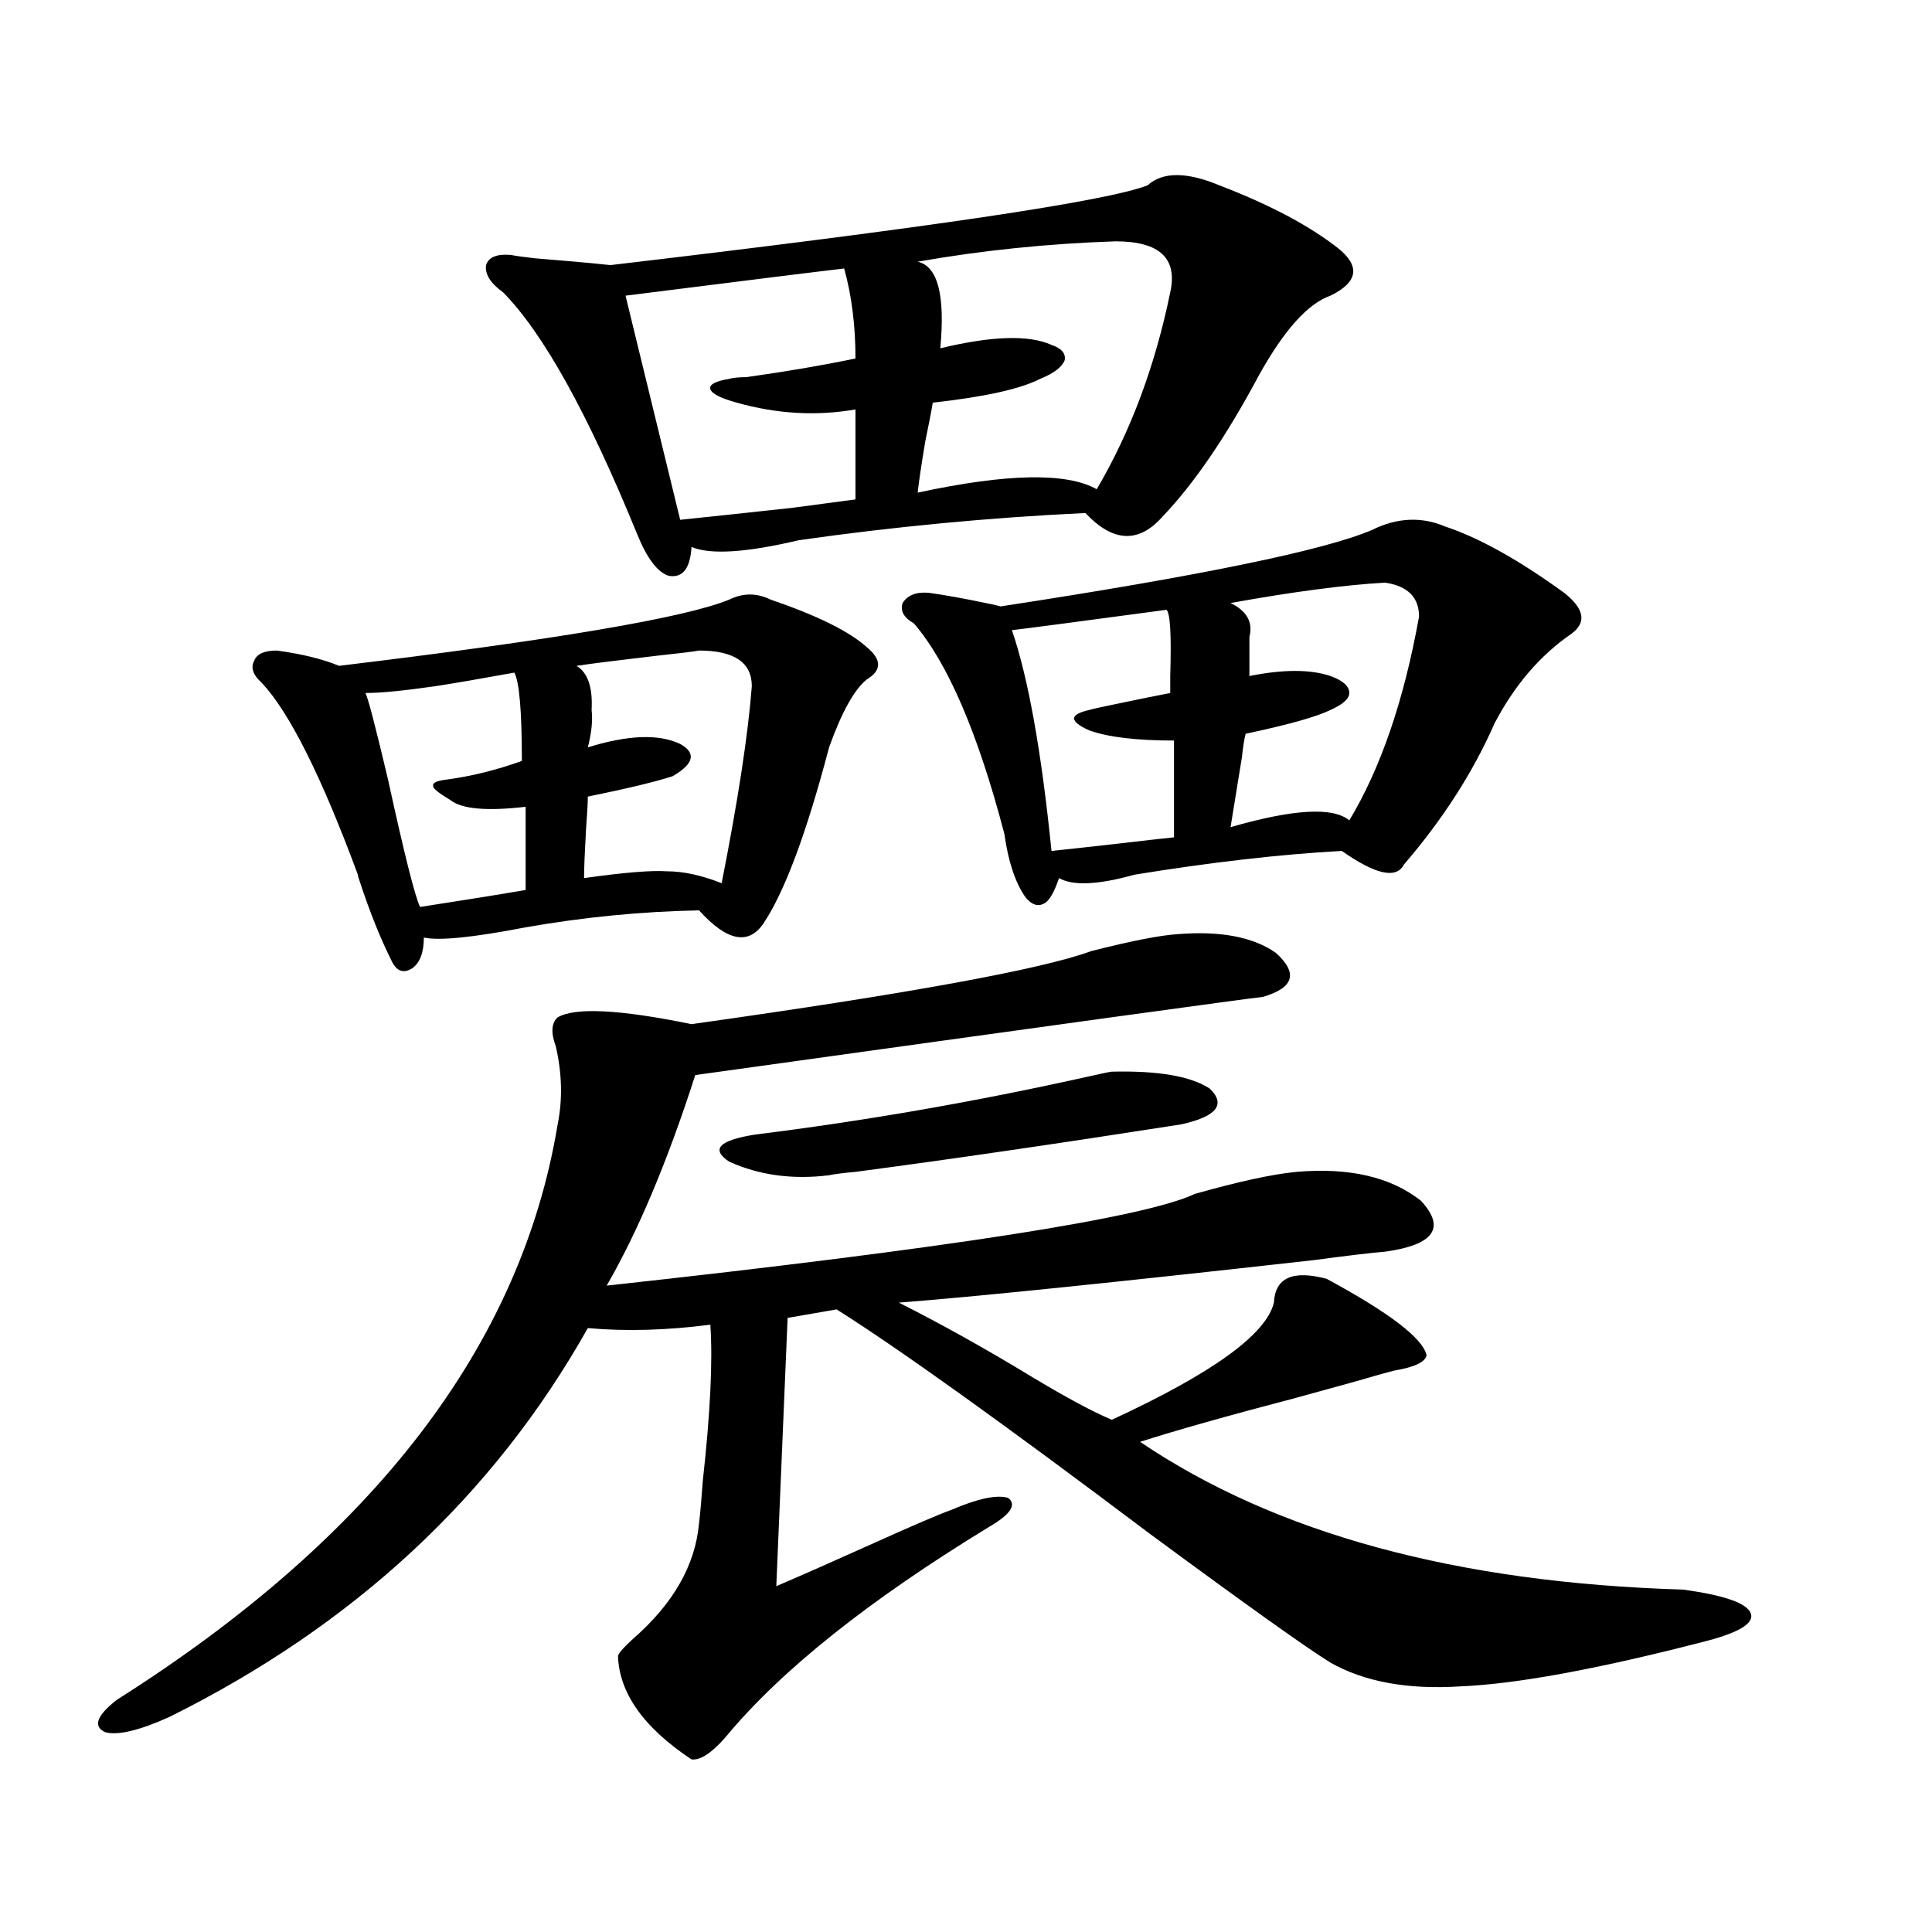 <?xml version="1.0" encoding="utf-8"?>
<!-- Generator: Adobe Illustrator 16.0.0, SVG Export Plug-In . SVG Version: 6.00 Build 0)  -->
<!DOCTYPE svg PUBLIC "-//W3C//DTD SVG 1.1//EN" "http://www.w3.org/Graphics/SVG/1.1/DTD/svg11.dtd">
<svg version="1.1" id="图层_1" xmlns="http://www.w3.org/2000/svg" xmlns:xlink="http://www.w3.org/1999/xlink" x="0px" y="0px"
	 width="1000px" height="1000px" viewBox="0 0 1000 1000" enable-background="new 0 0 1000 1000" xml:space="preserve">
<path d="M609.619,483.504c22.104-1.758,39.023,1.47,50.73,9.668c11.707,10.547,9.421,18.169-6.829,22.852
	c-6.509,0.591-104.388,14.063-293.651,40.43c-14.313,44.536-29.603,80.859-45.853,108.984
	c176.901-19.336,278.362-35.156,304.383-47.461c22.759-6.44,40.319-10.245,52.682-11.426c27.316-2.335,48.779,2.637,64.389,14.941
	c13.003,14.063,6.829,22.852-18.536,26.367c-7.164,0.591-19.512,2.06-37.072,4.395c-104.723,11.728-176.261,19.048-214.629,21.973
	c22.104,11.138,45.197,24.032,69.267,38.672c17.561,10.547,31.219,17.88,40.975,21.973c52.026-24.019,79.998-44.233,83.9-60.645
	c0.641-12.882,9.756-16.987,27.316-12.305c32.515,17.578,49.755,30.762,51.706,39.551c-0.655,3.516-6.188,6.152-16.585,7.91
	c-4.558,1.181-7.805,2.06-9.756,2.637c-5.854,1.758-19.512,5.575-40.975,11.426c-35.776,9.38-62.772,17.001-80.974,22.852
	c70.242,47.461,163.898,72.949,280.969,76.465c21.463,2.925,33.17,7.031,35.121,12.305s-6.509,10.245-25.365,14.941
	c-54.633,14.063-96.263,21.671-124.875,22.852c-27.316,1.758-49.755-2.349-67.315-12.305c-12.362-7.622-43.581-29.883-93.656-66.797
	c-75.455-56.827-129.433-95.499-161.947-116.016l-25.365,4.395l-5.854,138.867c13.658-5.851,30.884-13.472,51.706-22.852
	c19.512-8.789,32.515-14.351,39.023-16.699c13.658-5.851,23.414-7.91,29.268-6.152c4.543,3.516,1.296,8.501-9.756,14.941
	c-62.438,38.081-107.97,74.405-136.582,108.984c-7.164,8.198-13.018,12.003-17.561,11.426
	c-24.725-16.411-37.407-34.277-38.048-53.613c0.641-1.758,3.247-4.696,7.805-8.789c20.808-18.169,32.194-38.081,34.146-59.766
	c0.641-5.273,1.296-12.593,1.951-21.973c3.902-35.156,5.198-62.101,3.902-80.859c-22.773,2.938-43.901,3.516-63.413,1.758
	c-48.779,86.724-120.973,153.809-216.58,201.27c-15.609,7.031-26.676,9.668-33.17,7.91c-6.509-2.938-4.558-8.501,5.854-16.699
	c133.32-84.375,209.416-183.691,228.287-297.949c2.592-12.882,2.271-26.367-0.976-40.43c-2.606-7.031-2.286-12.003,0.976-14.941
	c9.101-5.273,32.194-4.093,69.267,3.516c112.513-15.82,181.459-28.413,206.824-37.793
	C585.55,487.02,600.504,484.095,609.619,483.504z M377.43,310.359c7.149-3.516,14.299-3.516,21.463,0
	c24.055,8.212,40.64,16.411,49.755,24.609c7.805,6.454,7.805,12.017,0,16.699c-6.509,5.273-13.018,17.001-19.512,35.156
	c-11.707,44.536-23.094,75.009-34.146,91.406c-7.805,11.138-18.871,8.789-33.17-7.031c-29.923,0.591-59.846,3.516-89.754,8.789
	c-27.316,5.273-44.877,7.031-52.682,5.273c0,7.622-1.951,12.896-5.854,15.82c-4.558,2.938-8.14,1.758-10.731-3.516
	c-5.854-11.714-11.387-25.488-16.585-41.309c-0.655-1.758-0.976-2.925-0.976-3.516c-18.871-50.977-35.456-84.073-49.755-99.316
	c-4.558-4.093-5.854-7.91-3.902-11.426c1.296-3.516,5.198-5.273,11.707-5.273c13.003,1.758,23.734,4.395,32.194,7.91
	C287.341,331.165,354.656,319.739,377.43,310.359z M266.213,348.152c-19.512,3.516-33.17,5.864-40.975,7.031
	c-16.265,2.349-28.292,3.516-36.097,3.516c1.296,2.349,5.198,17.29,11.707,44.824c8.445,38.672,13.979,60.645,16.585,65.918
	c22.759-3.516,40.975-6.44,54.633-8.789v-43.066c-20.167,2.349-33.17,1.181-39.023-3.516c-5.854-3.516-8.78-5.851-8.78-7.031
	c-0.655-1.758,1.616-2.925,6.829-3.516c13.003-1.758,26.006-4.972,39.023-9.668C270.115,368.079,268.805,352.849,266.213,348.152z
	 M594.01,95.906c7.805-7.031,20.152-7.031,37.072,0c26.006,9.97,46.493,20.806,61.462,32.52c11.707,9.38,10.396,17.578-3.902,24.609
	c-11.707,4.106-24.069,17.88-37.072,41.309c-16.92,31.641-33.505,55.962-49.755,72.949c-12.362,14.063-25.7,13.485-39.999-1.758
	c-49.435,2.349-98.869,7.031-148.289,14.063c-27.316,6.454-45.853,7.622-55.608,3.516c-0.655,11.138-4.558,16.122-11.707,14.941
	c-5.854-1.758-11.387-9.077-16.585-21.973c-25.365-62.101-48.459-103.711-69.267-124.805c-6.509-4.683-9.436-9.366-8.78-14.063
	c1.296-4.093,5.519-5.851,12.683-5.273c3.247,0.591,7.47,1.181,12.683,1.758c14.954,1.181,27.957,2.349,39.023,3.516
	C480.507,117.879,573.188,104.118,594.01,95.906z M361.82,336.727c-3.262,0.591-10.411,1.47-21.463,2.637
	c-20.167,2.349-34.146,4.106-41.95,5.273c5.854,3.516,8.445,11.138,7.805,22.852c0.641,5.273,0,11.728-1.951,19.336
	c20.808-6.44,36.737-7.031,47.804-1.758c8.445,4.696,7.149,10.259-3.902,16.699c-9.115,2.938-23.749,6.454-43.901,10.547
	c0,2.938-0.335,8.789-0.976,17.578c-0.655,11.728-0.976,19.927-0.976,24.609c20.808-2.925,35.121-4.093,42.926-3.516
	c8.445,0,17.881,2.06,28.292,6.152c8.445-42.765,13.658-76.753,15.609-101.953C389.137,342.879,380.021,336.727,361.82,336.727z
	 M436.94,138.973c-10.411,1.181-48.139,5.864-113.168,14.063l28.292,116.016c16.905-1.758,36.097-3.804,57.56-6.152
	c13.003-1.758,24.055-3.214,33.17-4.395v-46.582c-20.167,3.516-40.654,2.349-61.462-3.516c-8.46-2.335-13.018-4.683-13.658-7.031
	c-0.655-2.335,2.592-4.093,9.756-5.273c1.951-0.577,4.878-0.879,8.78-0.879c20.808-2.925,39.664-6.152,56.584-9.668
	C442.794,168.567,440.843,153.035,436.94,138.973z M575.474,554.695c24.055-0.577,40.975,2.349,50.73,8.789
	c8.445,8.212,3.567,14.364-14.634,18.457c-63.748,9.97-119.997,18.169-168.776,24.609c-6.509,0.591-11.066,1.181-13.658,1.758
	c-18.871,2.349-36.097,0-51.706-7.031c-9.756-6.44-5.213-11.124,13.658-14.063c56.584-7.031,113.809-16.987,171.703-29.883
	C570.596,555.574,574.818,554.695,575.474,554.695z M710.104,274.324c13.003-6.44,25.686-7.031,38.048-1.758
	c17.561,5.864,38.048,17.29,61.462,34.277c10.396,8.212,11.707,15.243,3.902,21.094c-16.265,11.138-29.603,26.669-39.999,46.582
	c-11.066,25.2-26.676,49.521-46.828,72.949c-3.902,7.622-14.634,5.273-32.194-7.031c-31.874,1.758-67.65,5.864-107.314,12.305
	c-18.871,5.273-31.874,5.864-39.023,1.758c-2.606,7.622-5.213,12.017-7.805,13.184c-3.262,1.758-6.509,0.591-9.756-3.516
	c-5.213-7.608-8.78-18.457-10.731-32.52c-13.658-52.144-29.268-88.468-46.828-108.984c-5.213-2.925-7.164-6.44-5.854-10.547
	c2.592-4.093,7.149-5.851,13.658-5.273c8.445,1.181,18.201,2.938,29.268,5.273c3.247,0.591,5.854,1.181,7.805,1.758
	C621.326,298.055,685.38,284.871,710.104,274.324z M577.425,124.91c-35.121,1.181-69.267,4.696-102.437,10.547
	c10.396,2.349,14.299,17.29,11.707,44.824c26.661-6.44,45.853-7.031,57.56-1.758c5.198,1.758,7.47,4.395,6.829,7.91
	c-1.311,3.516-5.533,6.743-12.683,9.668c-10.411,5.273-28.947,9.38-55.608,12.305c-0.655,4.106-1.951,10.849-3.902,20.215
	c-1.951,11.728-3.262,20.517-3.902,26.367c46.173-9.956,77.071-10.547,92.681-1.758c17.561-29.883,30.243-63.858,38.048-101.953
	C609.619,133.699,600.184,124.91,577.425,124.91z M603.766,315.633c-43.581,5.864-70.242,9.38-79.998,10.547
	c8.445,24.609,15.274,62.704,20.487,114.258c5.854-0.577,16.585-1.758,32.194-3.516c14.954-1.758,25.365-2.925,31.219-3.516v-50.098
	c-19.512,0-34.146-1.758-43.901-5.273c-5.213-2.335-7.805-4.395-7.805-6.152s2.592-3.214,7.805-4.395
	c1.951-0.577,5.854-1.456,11.707-2.637c11.052-2.335,21.128-4.395,30.243-6.152c0-1.758,0-4.683,0-8.789
	C606.357,328.816,605.717,317.391,603.766,315.633z M716.934,301.57c-20.822,1.181-47.483,4.696-79.998,10.547
	c8.445,4.106,11.707,9.97,9.756,17.578v20.215c17.561-3.516,31.539-3.516,41.95,0c6.494,2.349,9.756,5.273,9.756,8.789
	c0,2.938-3.262,5.864-9.756,8.789c-7.164,3.516-21.798,7.622-43.901,12.305c-0.655,2.349-1.311,6.454-1.951,12.305
	c-3.262,19.927-5.213,31.942-5.854,36.035c32.515-9.366,53.002-10.547,61.462-3.516c16.25-26.944,28.292-62.101,36.097-105.469
	C734.494,309.192,728.641,303.328,716.934,301.57z"/>
</svg>

